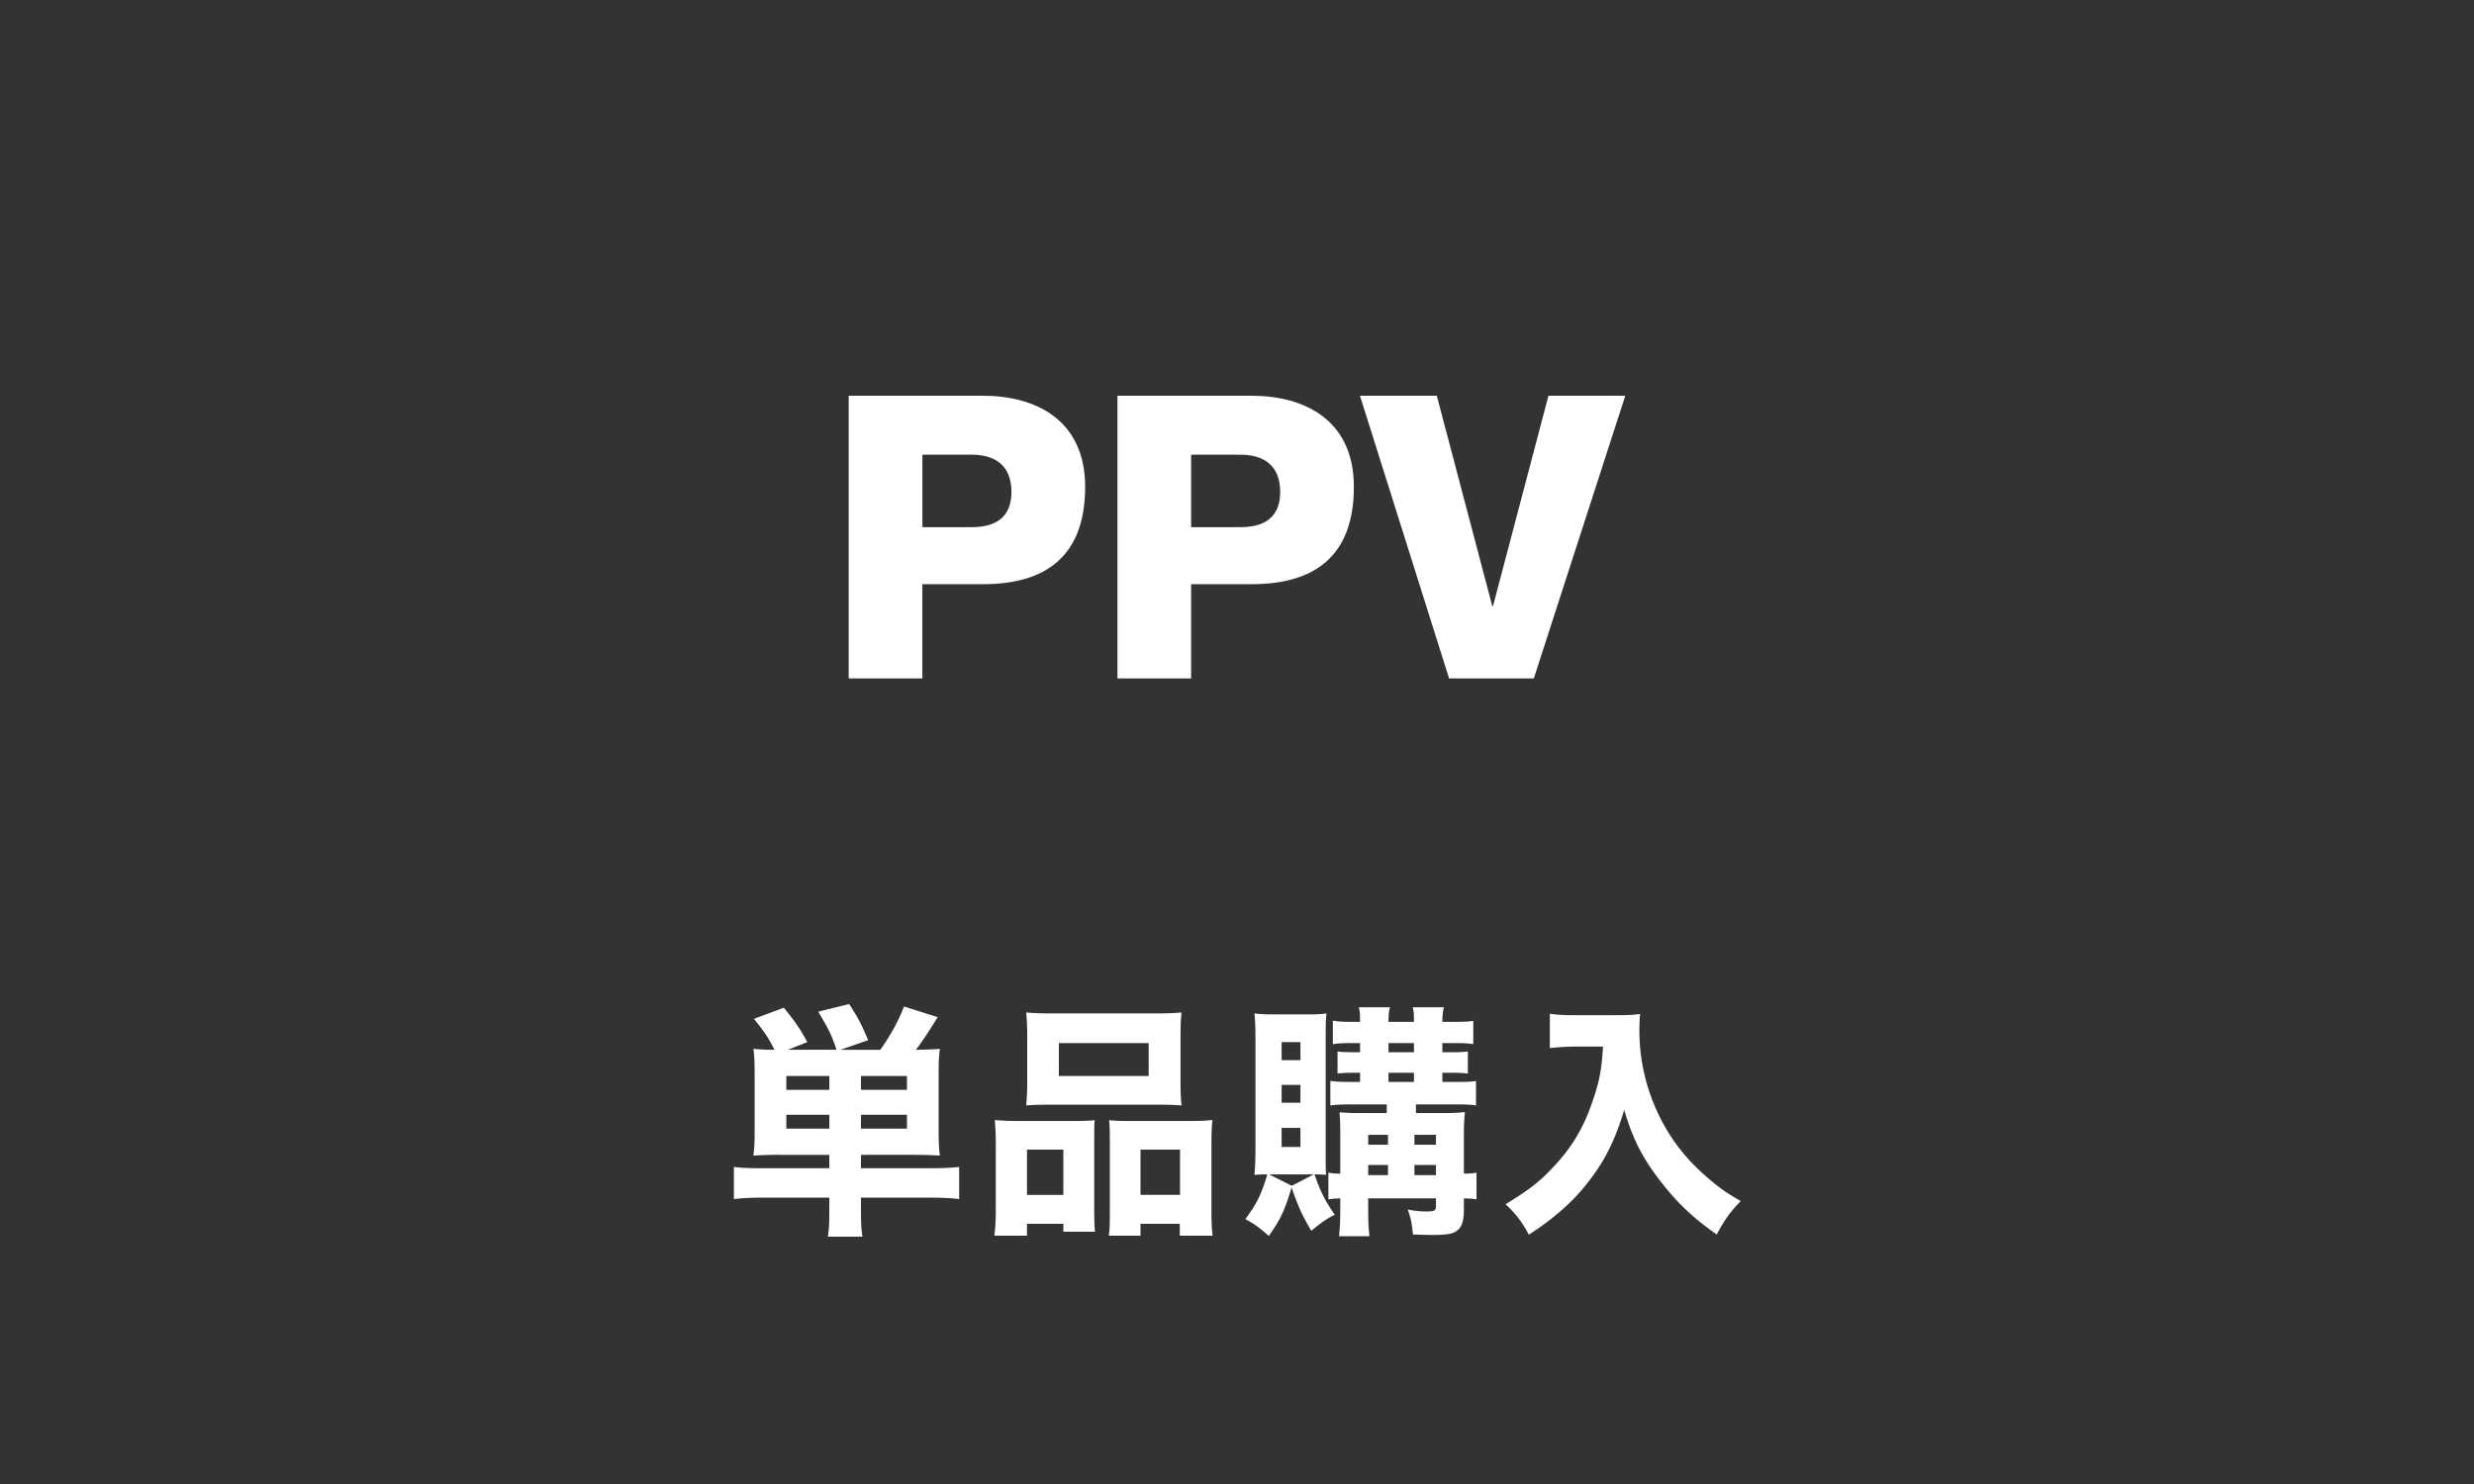 <svg xmlns="http://www.w3.org/2000/svg" xml:space="preserve" width="100" height="60" style="enable-background:new 0 0 100 60"><rect width="100%" height="100%" fill="#333333" stroke="none"/><style>.st0{fill:#fff}</style><g id="text"><g id="単品購入"><path d="M31.553 46.691c-.46 0-.75.011-1.1.03.04-.33.05-.58.05-1.029v-2.199c0-.51-.01-.81-.05-1.089.25.03.53.04.85.04-.22-.45-.43-.77-.83-1.25l1.21-.449c.45.55.649.84.949 1.389l-.79.31h1.97c-.21-.63-.32-.84-.74-1.539l1.25-.31c.37.57.479.78.769 1.46l-1.12.39h1.61c.4-.56.73-1.15.959-1.75l1.36.43c-.37.6-.57.91-.88 1.32.49-.011.81-.021.97-.04-.04.26-.05.55-.05 1.088v2.179c0 .49.01.74.05 1.05-.35-.02-.67-.03-1.11-.03H34.8v.54h2.83c.539 0 .85-.021 1.139-.05v1.298c-.29-.04-.75-.06-1.28-.06h-2.688v.53c0 .52.01.71.06 1.05h-1.4c.05-.31.06-.55.06-1.05v-.53h-2.598c-.53 0-.929.02-1.259.06v-1.298c.31.04.62.05 1.14.05h2.717v-.54h-1.968zm1.969-3.187h-1.739v.56h1.739v-.56zm0 1.568h-1.739v.56h1.739v-.56zm3.138-1.009v-.56H34.8v.56h1.86zm0 1.569v-.56H34.8v.56h1.86zM40.191 49.96c.04-.33.06-.58.06-1.11v-2.628c0-.35-.02-.64-.04-.94.31.03.58.04.99.04h2.33c.279 0 .498-.01.718-.03-.02.2-.02.35-.02.84v2.808c0 .38.01.63.03.86h-1.278v-.32h-1.47v.48h-1.32zm1.33-8.126c0-.36-.02-.629-.04-.9.28.03.59.04 1.14.04h3.987c.56 0 .87-.01 1.15-.04-.03.25-.04.52-.04.9v1.919c0 .41.01.69.04.94-.33-.02-.49-.03-1.03-.03H42.5c-.53 0-.709.01-1.019.03.02-.26.04-.56.04-.94v-1.919zm1.46 4.647h-1.47v1.83h1.47v-1.83zm-.181-4.307v1.33h3.629v-1.33h-3.63zm5.287 3.148c.43 0 .67-.01.92-.04-.03.29-.04.55-.04.95v2.628c0 .55.01.82.05 1.1h-1.33v-.48H46.1v.48h-1.28c.03-.26.04-.48.04-.86v-3.008c0-.45-.01-.59-.03-.8.22.02.43.03.73.03h2.528zm-1.988 2.988h1.598v-1.829H46.1v1.83zM53.584 46.602c0 .54 0 .71.02.899-.18-.01-.21-.02-.47-.02.22.66.44 1.1.82 1.63-.28.13-.56.33-.95.649-.36-.6-.54-1-.799-1.75-.26.89-.46 1.32-.92 1.96-.369-.33-.59-.49-.949-.68.46-.61.65-1.009.89-1.808-.29 0-.32.01-.52.019.03-.33.04-.709.04-1.07v-4.477c0-.4-.01-.64-.04-.98.24.031.45.04.839.04h1.28c.38 0 .58-.01.79-.04-.021.25-.031.42-.031.87v4.758zm-.48.88h-1.808l.919.46.89-.46zm-1.3-4.618h.76v-.73h-.76v.73zm0 1.719h.76v-.72h-.76v.72zm0 1.79h.76v-.77h-.76v.77zm2.74-1.72c-.33 0-.51.01-.77.04v-.99c.22.03.43.04.77.04h.43v-.37h-.26c-.24 0-.49.01-.65.03v-.89l.08.011c.12.01.12.01.57.02h.26v-.37h-.42c-.28 0-.46.01-.68.04v-.95c.21.04.39.05.72.05h.38c0-.34-.01-.409-.05-.59h1.259c-.04.16-.06.271-.06.59h1.03c0-.35-.01-.42-.05-.59h1.258c-.04.191-.06.32-.06.59h.57c.32 0 .5-.01.68-.04v.94c-.22-.03-.4-.04-.67-.04h-.58v.37h.4c.27 0 .45-.01.63-.03v.89c-.17-.02-.41-.031-.64-.031h-.39v.37h.62c.38 0 .58-.01.74-.04v.99c-.19-.03-.39-.04-.75-.04h-1.679v.35h1.1c.39 0 .58-.01.879-.04-.02.2-.04.55-.04.77v1.718c.24 0 .36-.01.51-.04v1.08c-.17-.03-.26-.03-.51-.04v.41c0 .53-.09.79-.33.93-.18.11-.41.139-.99.139-.13 0-.498-.01-.739-.02-.05-.49-.08-.63-.21-1.01.27.06.51.08.78.08.29 0 .36-.04.36-.21v-.319h-2.74v.24c0 .71.011.89.051 1.289h-1.229c.04-.41.05-.6.05-1.29v-.239c-.22.01-.3.01-.48.04v-1.08c.17.03.25.04.48.04v-1.589c0-.43-.01-.62-.03-.89.25.02.47.031.87.031h1.039v-.35h-1.51zm1.559 1.229h-.8v.4h.8v-.4zm0 1.22h-.8v.41h.8v-.41zm.02-4.558h1.03v-.37h-1.03v.37zm0 1.2h1.03v-.371h-1.03v.37zm1.919 2.538v-.4h-.87v.4h.87zm0 1.23v-.41h-.87v.41h.87zM63.693 42.315c-.31 0-.659.019-1.048.06v-1.39c.319.05.529.06 1.029.06h1.719c.39 0 .64-.01.9-.05a7.844 7.844 0 0 0 1.14 4.787c.428.69.919 1.26 1.628 1.87.46.389.71.569 1.3.909-.43.44-.64.739-.97 1.35-.93-.65-1.56-1.24-2.24-2.11-.749-.95-1.169-1.778-1.499-2.928-.38 1.25-.779 2.049-1.449 2.908-.61.79-1.348 1.45-2.408 2.139a4.2 4.2 0 0 0-.94-1.23c.94-.579 1.33-.878 1.83-1.399.869-.9 1.359-1.728 1.758-2.978.22-.68.3-1.13.35-1.998h-1.1z" class="st0"/></g></g><g id="icon"><path id="icon_-_ppv" d="M39.731 16h-5.426v11.429h2.977v-3.81h2.45c2.512 0 4.13-1.104 4.13-3.938 0-2.705-2.002-3.681-4.13-3.681zm-.448 5.314h-2v-2.93h2c.913 0 1.6.417 1.6 1.506 0 1.04-.655 1.424-1.6 1.424zM50.593 16h-5.425v11.429h2.977v-3.81h2.449c2.513 0 4.13-1.104 4.13-3.938 0-2.705-2.001-3.681-4.13-3.681zm-.447 5.314h-2.001v-2.93h2c.913 0 1.601.417 1.601 1.506 0 1.04-.656 1.424-1.6 1.424zM62.589 16l-2.24 8.5h-.032L58.076 16H54.97l3.602 11.429h3.425L65.695 16h-3.106z" class="st0"/></g></svg>